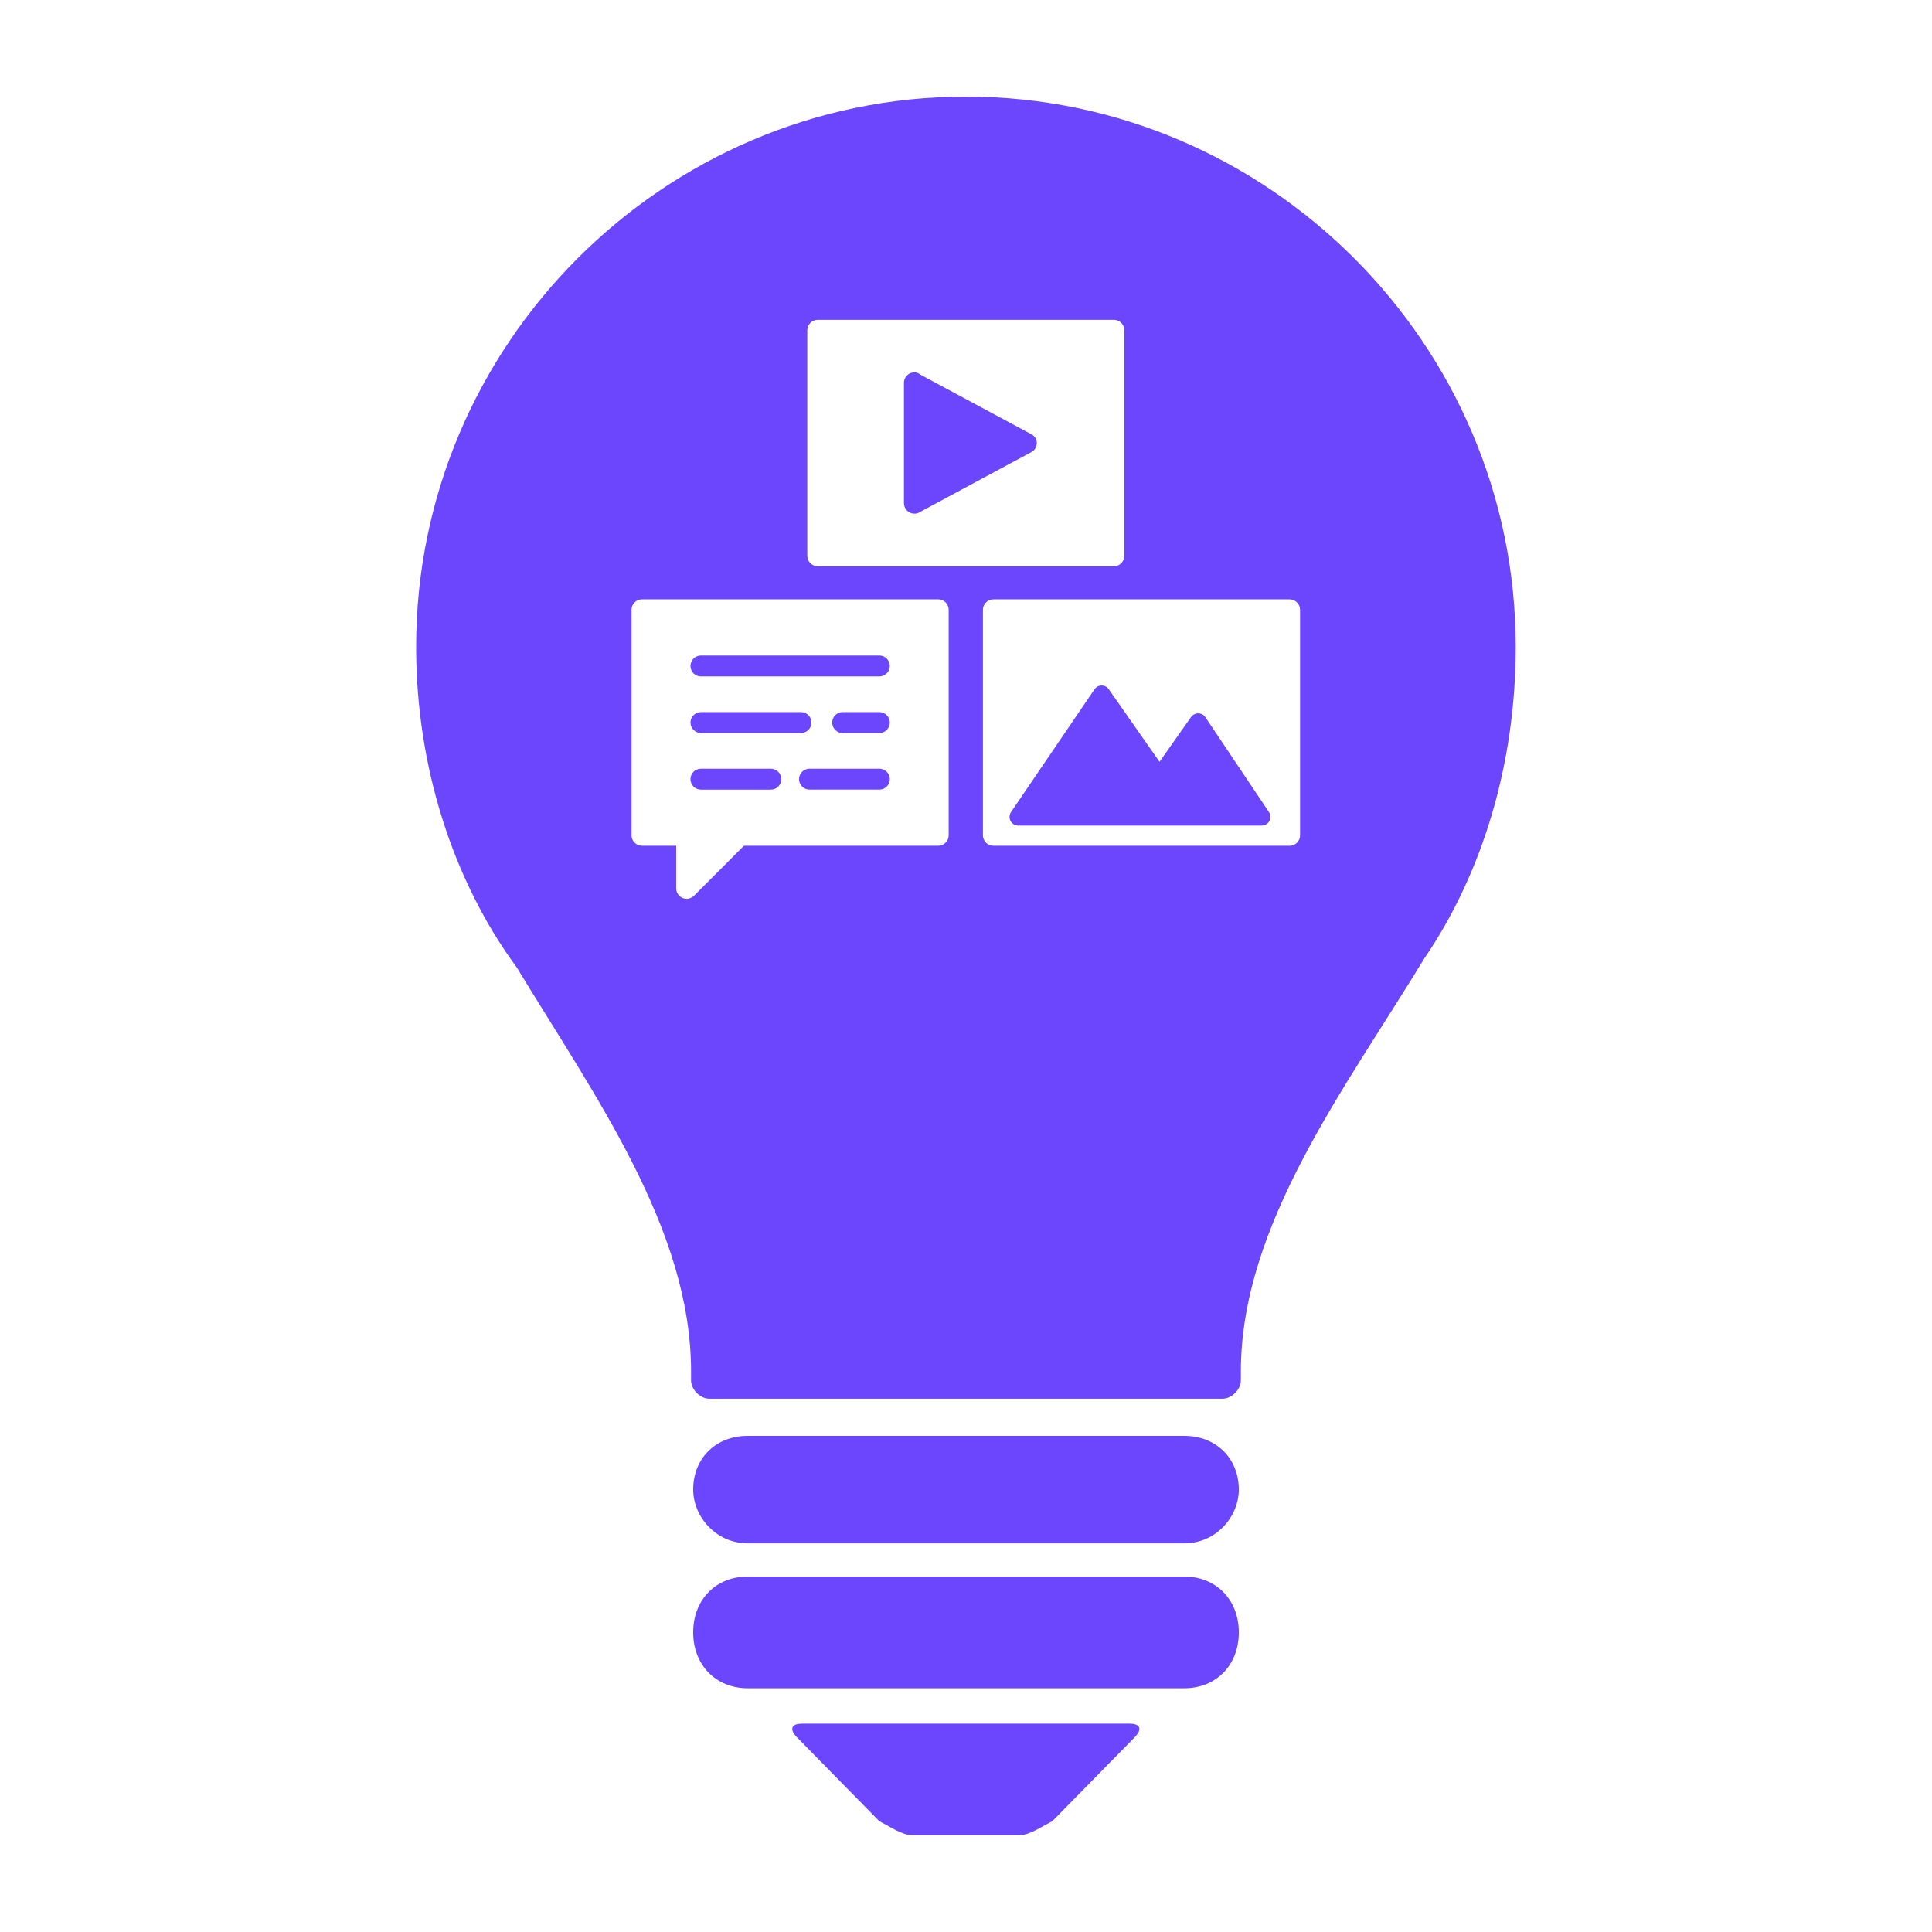 <?xml version="1.0" encoding="UTF-8"?> <svg xmlns="http://www.w3.org/2000/svg" id="Layer_1" version="1.1" viewBox="0 0 1200 1200"><defs><style> .st0 { fill: #6C46FD; } </style></defs><path class="st0" d="M735.61,979.22h-271.22c-19.78,0-33.84,14.39-33.84,34.69s14.16,34.69,33.84,34.69h271.22c19.78,0,33.84-14.39,33.84-34.69s-14.16-34.69-33.84-34.69Z"></path><path class="st0" d="M735.61,891.84h-271.22c-19.78,0-33.84,13.92-33.84,33.38,0,16.69,14.16,33.38,33.84,33.38h271.22c19.78,0,33.84-16.69,33.84-33.38,0-19.45-14.16-33.38-33.84-33.38Z"></path><path class="st0" d="M701.86,1070.6h-203.86c-5.62,0-8.53,2.86-2.86,8.62l51,51.94c5.62,2.86,14.16,8.62,19.78,8.62h67.92c5.62,0,14.16-5.77,19.78-8.62l51-51.94c5.62-5.77,2.86-8.62-2.86-8.62h.1Z"></path><g><path class="st0" d="M546.2,477.47h-43.44c-1.72,0-3.36.68-4.57,1.89-1.21,1.21-1.9,2.85-1.9,4.57,0,1.72.67,3.38,1.89,4.6s2.86,1.91,4.59,1.91h43.44c1.72,0,3.37-.7,4.58-1.92s1.89-2.88,1.88-4.6c0-1.71-.69-3.35-1.9-4.56-1.21-1.21-2.85-1.89-4.56-1.9Z"></path><path class="st0" d="M546.2,442.31h-22.84c-1.72,0-3.36.69-4.57,1.9-1.21,1.21-1.89,2.86-1.9,4.57,0,1.72.67,3.37,1.88,4.6,1.21,1.22,2.86,1.91,4.58,1.92h22.85c1.72,0,3.37-.7,4.58-1.92,1.21-1.22,1.89-2.88,1.88-4.6,0-1.72-.69-3.36-1.9-4.57-1.21-1.21-2.85-1.9-4.57-1.9Z"></path><path class="st0" d="M497.49,455.29c1.73,0,3.39-.67,4.61-1.9,1.22-1.22,1.91-2.88,1.9-4.61,0-1.72-.69-3.37-1.91-4.59-1.22-1.21-2.88-1.89-4.6-1.89h-62.16c-1.71,0-3.35.69-4.56,1.9-1.21,1.21-1.89,2.85-1.9,4.57,0,1.72.67,3.37,1.88,4.6,1.21,1.22,2.86,1.91,4.58,1.92h62.16Z"></path><path class="st0" d="M478.76,477.47h-43.44c-1.71,0-3.35.69-4.56,1.9-1.21,1.21-1.89,2.85-1.9,4.56,0,1.72.67,3.37,1.88,4.6,1.21,1.22,2.86,1.91,4.58,1.92h43.44c1.73,0,3.39-.67,4.61-1.9s1.91-2.88,1.9-4.61c0-1.72-.7-3.37-1.92-4.58-1.22-1.21-2.88-1.89-4.6-1.88Z"></path><path class="st0" d="M567.22,319.01c1.59.18,3.19-.24,4.49-1.16l69.55-37.4c1.69-1.22,2.7-3.18,2.7-5.27s-1-4.05-3.04-5.27l-69.55-37.36c-.62-.7-1.76-1.12-2.95-1.22h0c-1.19-.09-2.39.15-3.46.69-1.06.55-1.95,1.38-2.57,2.41-.62,1.02-.94,2.2-.93,3.39v74.71c0,1.6.58,3.15,1.64,4.34,1.06,1.19,2.53,1.95,4.12,2.13Z"></path><path class="st0" d="M748.67,445.47c-.99-1.48-2.64-2.37-4.42-2.38-1.79-.02-3.47.84-4.5,2.31l-19.56,27.77-31.51-45.07c-1.01-1.46-2.67-2.33-4.45-2.32h0c-1.77.01-3.42.89-4.42,2.35l-51.83,76.23c-.74,1.09-1.06,2.4-.9,3.71.16,1.3.8,2.5,1.78,3.37.98.87,2.25,1.35,3.56,1.35h151.29c1.3,0,2.56-.49,3.54-1.35.98-.87,1.61-2.06,1.78-3.35.17-1.29-.14-2.61-.86-3.69l-39.49-58.92Z"></path><path class="st0" d="M546.2,407.16h-110.88c-1.71,0-3.35.69-4.56,1.9-1.21,1.21-1.89,2.86-1.9,4.57,0,1.72.67,3.37,1.88,4.59,1.21,1.22,2.86,1.91,4.58,1.92h110.88c1.72,0,3.37-.7,4.58-1.92,1.21-1.22,1.89-2.88,1.88-4.59,0-1.72-.69-3.36-1.9-4.57-1.21-1.21-2.85-1.9-4.57-1.9Z"></path><path class="st0" d="M599.99,60h-.08s.03,0,.05,0,.03,0,.05,0h-.01Z"></path><path class="st0" d="M599.95,60c-187.76.02-341.48,153.85-341.48,341.76,0,74.06,22.78,145.22,62.62,199.31,48.38,79.78,108.14,162.37,108.14,250.69v5.62c0,5.62,5.62,11.39,11.39,11.39h318.71c5.62,0,11.39-5.62,11.39-11.39v-5.62c0-91.08,65.39-176.53,113.86-256.31,36.94-54.14,56.86-122.53,56.86-193.69,0-187.9-153.69-341.73-341.48-341.76ZM501.42,205.12c0-1.72.69-3.36,1.9-4.57,1.21-1.21,2.86-1.89,4.57-1.9h0s183.98,0,183.98,0c1.72,0,3.36.69,4.57,1.9,1.21,1.21,1.9,2.85,1.9,4.57v140.13c0,1.71-.69,3.36-1.9,4.57-1.21,1.21-2.85,1.89-4.57,1.9h-183.98c-1.71,0-3.36-.69-4.57-1.9-1.21-1.21-1.9-2.85-1.9-4.57v-140.13ZM589.23,518.84c0,1.72-.7,3.37-1.92,4.58-1.22,1.21-2.88,1.89-4.6,1.88h-120.63l-31.03,31.08c-1.22,1.21-2.87,1.89-4.58,1.89-1.72,0-3.36-.69-4.58-1.9s-1.9-2.86-1.9-4.58v-26.48h-21.22c-1.72,0-3.37-.67-4.6-1.88-1.22-1.21-1.91-2.86-1.92-4.58v-140.13c0-1.72.7-3.37,1.92-4.58,1.22-1.21,2.88-1.89,4.6-1.88h0s183.94,0,183.94,0c1.72,0,3.37.67,4.6,1.88,1.22,1.21,1.91,2.86,1.92,4.58v140.13ZM807.49,518.86c0,1.72-.7,3.37-1.92,4.58-1.22,1.21-2.88,1.89-4.6,1.88h-183.94c-1.72,0-3.37-.67-4.6-1.88-1.22-1.21-1.91-2.86-1.92-4.58v-140.13c0-1.72.7-3.37,1.92-4.58,1.22-1.21,2.88-1.89,4.6-1.88h183.94c1.72,0,3.37.67,4.6,1.88,1.22,1.21,1.91,2.86,1.92,4.58v140.13Z"></path></g></svg> 